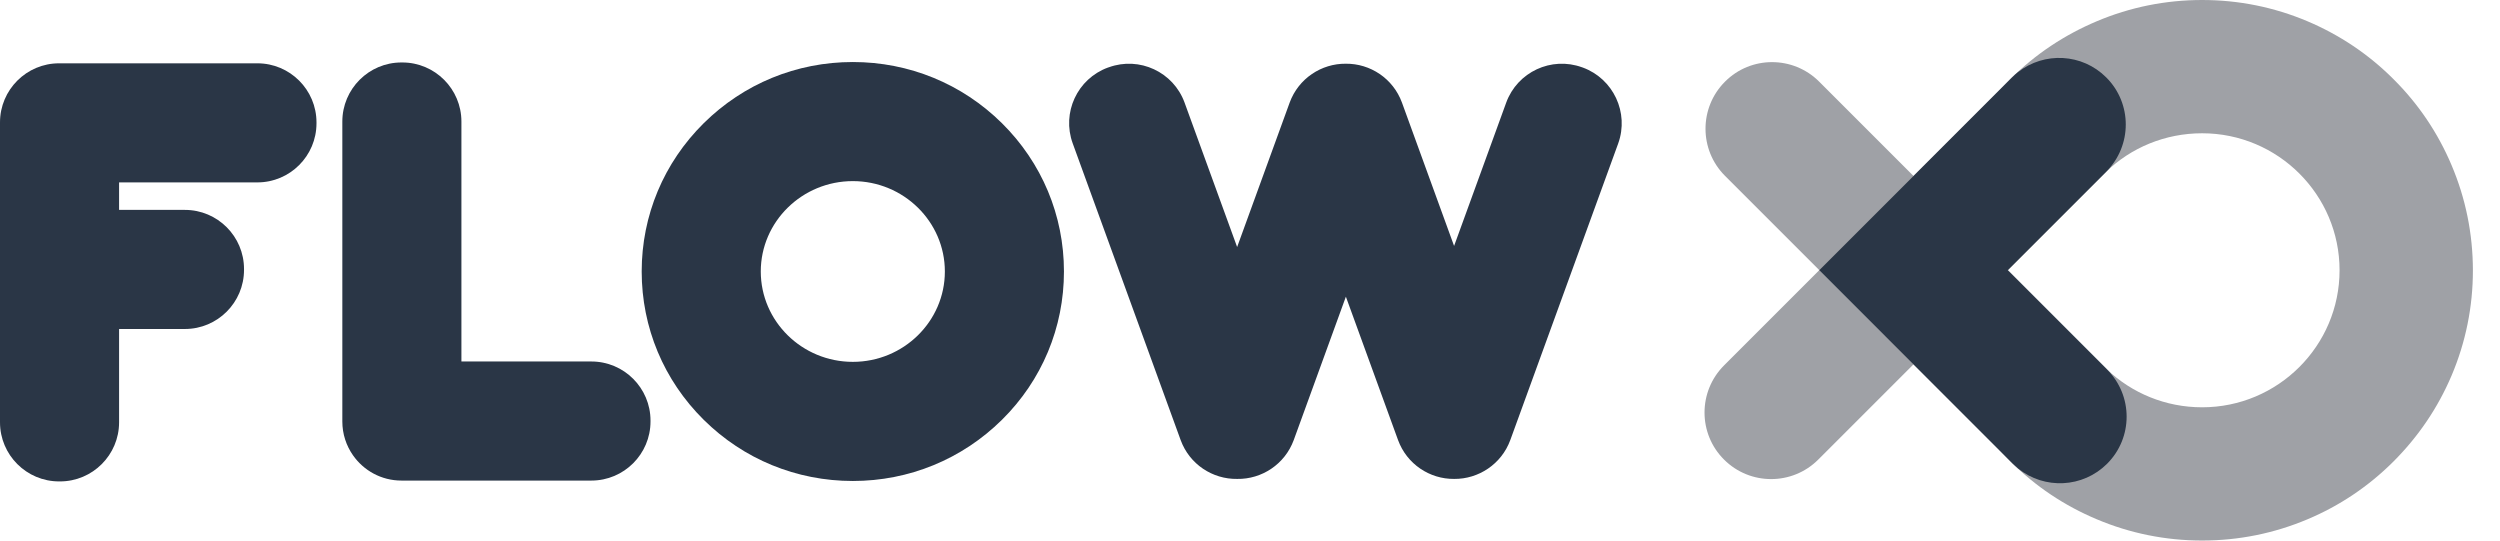 <svg width="74" height="16" viewBox="0 0 74 16" fill="none" xmlns="http://www.w3.org/2000/svg">
<path d="M0.578 9.102C-0.191 9.871 -0.194 11.121 0.578 11.89C1.347 12.659 2.597 12.659 3.366 11.89L11.891 3.365C12.66 2.596 12.663 1.346 11.891 0.577C11.122 -0.192 9.872 -0.192 9.103 0.577L0.578 9.102Z" transform="translate(50.454 1.714)" fill="#9FA1A6"/>
<path d="M3.365 0.578C2.596 -0.191 1.346 -0.194 0.577 0.578C-0.192 1.347 -0.192 2.597 0.577 3.366L9.102 11.891C9.871 12.66 11.121 12.663 11.89 11.891C12.659 11.122 12.659 9.872 11.89 9.103L3.365 0.578Z" transform="translate(50.483 1.839)" fill="#9FA1A6"/>
<path fill-rule="evenodd" clip-rule="evenodd" d="M15.204 0.113L15.182 0.106C14.274 -0.224 13.269 0.244 12.938 1.151L11.395 5.394L9.852 1.151C9.59 0.436 8.912 -0.007 8.19 9.10337e-05C7.47 -0.007 6.79 0.436 6.528 1.151L4.973 5.426L3.417 1.151C3.087 0.244 2.081 -0.224 1.174 0.106L1.151 0.113C0.242 0.444 -0.224 1.45 0.106 2.357L3.301 11.139C3.563 11.858 4.248 12.302 4.975 12.29C5.7 12.302 6.385 11.858 6.649 11.139L8.192 6.896L9.736 11.139C9.997 11.853 10.675 12.297 11.397 12.29C12.117 12.297 12.798 11.853 13.059 11.139L16.254 2.357C16.579 1.45 16.111 0.446 15.204 0.113Z" transform="translate(31.646 1.886)" fill="#2A3646"/>
<path fill-rule="evenodd" clip-rule="evenodd" d="M6.25 0C4.583 0 3.018 0.643 1.837 1.81C0.653 2.981 0 4.541 0 6.2C0 7.859 0.653 9.42 1.837 10.591C3.015 11.757 4.583 12.401 6.25 12.401C7.916 12.401 9.482 11.757 10.663 10.591C11.848 9.42 12.499 7.859 12.499 6.2C12.499 4.541 11.846 2.981 10.663 1.81C9.482 0.643 7.916 0 6.25 0ZM6.25 8.875C4.748 8.875 3.525 7.675 3.525 6.2C3.525 4.726 4.748 3.525 6.25 3.525C7.751 3.525 8.974 4.726 8.974 6.2C8.974 7.675 7.751 8.875 6.25 8.875Z" transform="translate(18.994 1.836)" fill="#2A3646"/>
<path fill-rule="evenodd" clip-rule="evenodd" d="M7.371 8.851H3.525V1.75C3.525 0.784 2.741 0 1.775 0H1.75C0.784 0 0 0.784 0 1.75V10.601V10.626C0 10.998 0.116 11.341 0.313 11.624C0.629 12.078 1.154 12.376 1.75 12.376H1.775H7.371C8.338 12.376 9.122 11.592 9.122 10.626V10.601C9.122 9.635 8.338 8.851 7.371 8.851Z" transform="translate(10.133 1.849)" fill="#2A3646"/>
<path fill-rule="evenodd" clip-rule="evenodd" d="M7.618 0H1.775H1.75C0.784 0 0 0.784 0 1.75V10.626C0 11.592 0.784 12.376 1.75 12.376H1.775C2.741 12.376 3.525 11.592 3.525 10.626V7.864H5.473C6.439 7.864 7.223 7.08 7.223 6.114V6.089C7.223 5.123 6.439 4.339 5.473 4.339H3.525V3.525H7.618C8.584 3.525 9.368 2.741 9.368 1.775V1.75C9.368 0.784 8.584 0 7.618 0Z" transform="translate(0 1.874)" fill="#2A3646"/>
<path d="M15.393 4.884C14.989 3.93 14.412 3.074 13.675 2.342C12.941 1.607 12.083 1.033 11.129 0.629C10.142 0.212 9.092 0 8.012 0C6.933 0 5.882 0.212 4.894 0.629C3.94 1.031 3.074 1.605 2.34 2.337C1.605 3.072 1.035 3.93 0.631 4.884C0.212 5.872 0 6.92 0 8C0 9.08 0.212 10.128 0.631 11.116C1.035 12.07 1.61 12.928 2.345 13.663C3.079 14.398 3.94 14.97 4.894 15.371C5.882 15.788 6.933 16 8.012 16C9.092 16 10.142 15.788 11.131 15.371C12.085 14.97 12.943 14.393 13.678 13.658C14.412 12.923 14.992 12.068 15.396 11.116C15.815 10.128 16.027 9.08 16.027 8C16.025 6.92 15.813 5.872 15.393 4.884ZM8.012 12.056C6.925 12.056 5.932 11.634 5.199 10.939L2.258 7.998L5.175 5.081C5.907 4.373 6.913 3.945 8.012 3.945C10.256 3.945 12.08 5.764 12.08 8C12.08 10.236 10.256 12.056 8.012 12.056Z" transform="translate(57.171)" fill="#9FA1A6"/>
<path d="M8.518 9.224L5.577 6.283L8.493 3.367C9.262 2.598 9.265 1.348 8.493 0.578C7.781 -0.136 6.656 -0.188 5.882 0.421C5.821 0.47 5.761 0.522 5.705 0.578L2.788 3.495L-2.40755e-06 6.283L2.788 9.072L5.729 12.013C5.781 12.064 5.833 12.111 5.887 12.156C6.661 12.779 7.798 12.732 8.518 12.013C9.289 11.243 9.289 9.996 8.518 9.224Z" transform="translate(53.852 1.714)" fill="#2A3646"/>
</svg>

